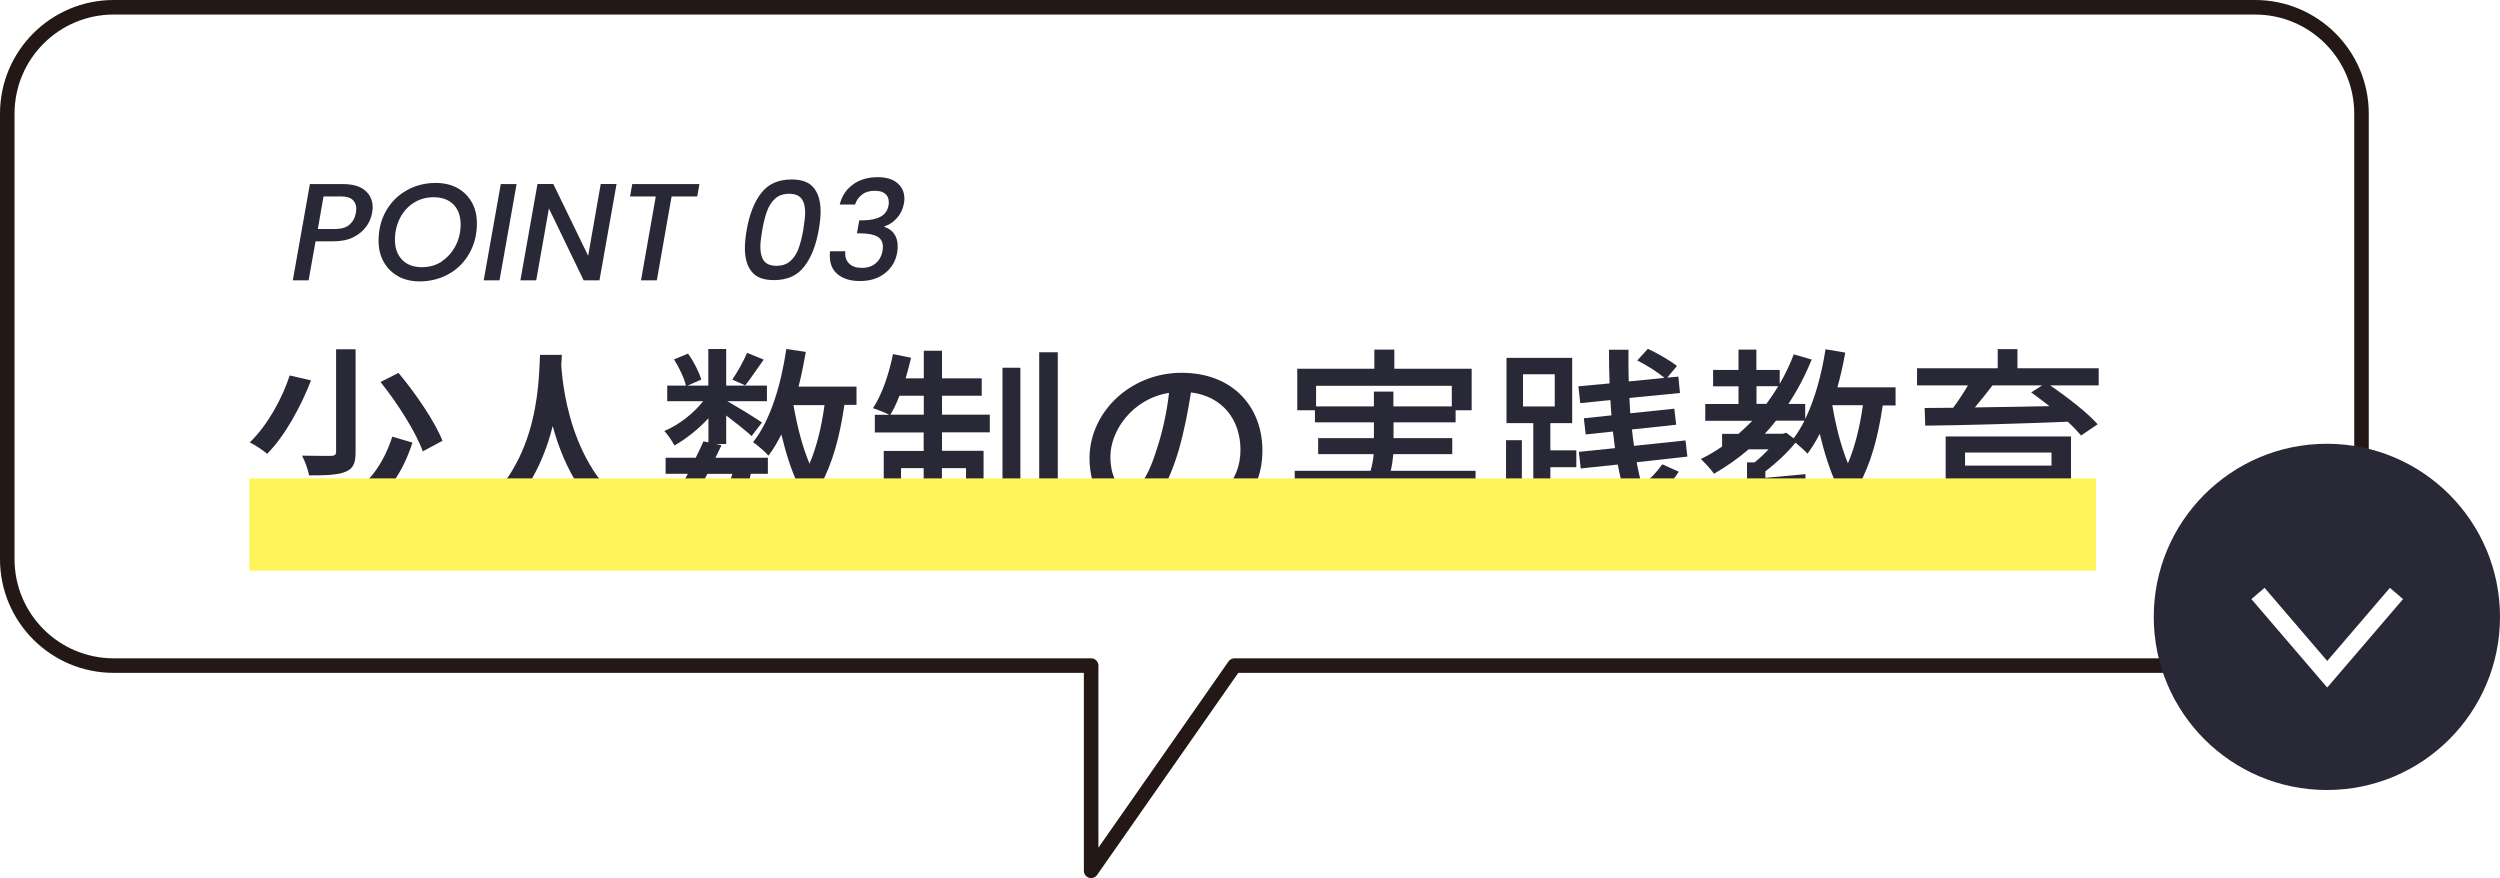 <?xml version="1.0" encoding="UTF-8"?>
<svg xmlns="http://www.w3.org/2000/svg" xmlns:xlink="http://www.w3.org/1999/xlink" viewBox="0 0 216.61 76.08">
  <defs>
    <style>
      .cls-1, .cls-2, .cls-3 {
        fill: none;
      }

      .cls-2 {
        stroke: #fff;
        stroke-miterlimit: 10;
        stroke-width: 1.5px;
      }

      .cls-3 {
        stroke: #231815;
        stroke-linecap: round;
        stroke-linejoin: round;
        stroke-width: 1.26px;
      }

      .cls-4 {
        fill: #fff;
      }

      .cls-5 {
        fill: #282837;
      }

      .cls-6 {
        fill: url(#_新規パターンスウォッチ_5);
      }

      .cls-7 {
        fill: #fff55b;
        mix-blend-mode: multiply;
      }

      .cls-8 {
        isolation: isolate;
      }
    </style>
    <pattern id="_新規パターンスウォッチ_5" data-name="新規パターンスウォッチ 5" x="0" y="0" width="60" height="60" patternTransform="translate(-7989.42 -890.68) rotate(45) scale(.6)" patternUnits="userSpaceOnUse" viewBox="0 0 60 60">
      <g>
        <rect class="cls-1" width="60" height="60"/>
        <rect class="cls-4" width="5" height="60"/>
        <rect class="cls-4" x="10" width="5" height="60"/>
        <rect class="cls-4" x="20" width="5" height="60"/>
        <rect class="cls-4" x="30" width="5" height="60"/>
        <rect class="cls-4" x="40" width="5" height="60"/>
        <rect class="cls-4" x="50" width="5" height="60"/>
      </g>
    </pattern>
  </defs>
  <g class="cls-8">
    <g id="_レイヤー_2" data-name="レイヤー 2">
      <g id="menu">
        <g>
          <g>
            <g>
              <path class="cls-6" d="M13.02,7.55H204.66c3.19,0,5.78,2.59,5.78,5.78V55.76c0,3.19-2.59,5.78-5.78,5.78H13.02c-3.19,0-5.78-2.59-5.78-5.78V13.33c0-3.19,2.59-5.78,5.78-5.78Z"/>
              <path class="cls-4" d="M13.02,7.55H204.66c3.19,0,5.78,2.59,5.78,5.78V55.76c0,3.19-2.59,5.78-5.78,5.78H13.02c-3.19,0-5.78-2.59-5.78-5.78V13.33c0-3.19,2.59-5.78,5.78-5.78Z"/>
            </g>
            <path class="cls-3" d="M195.39,.63H9.85C4.76,.63,.63,4.76,.63,9.85V48.45c0,5.09,4.13,9.22,9.22,9.22H94.54v17.78l12.42-17.78h88.43c5.09,0,9.22-4.13,9.22-9.22V9.85c0-5.09-4.13-9.22-9.22-9.22Z"/>
          </g>
          <g>
            <circle class="cls-5" cx="201.61" cy="53.45" r="15"/>
            <polyline class="cls-2" points="195.64 51.42 201.64 58.42 207.64 51.42"/>
          </g>
          <g>
            <path class="cls-5" d="M26.95,32.96c-.86,2.2-2.21,4.75-3.8,6.36-.38-.32-1.06-.77-1.51-.99,1.55-1.48,2.84-3.87,3.46-5.8l1.85,.43Zm8.79,5.38c-1.69,5.24-5.31,7.47-11.83,8.52-.18-.52-.56-1.22-.9-1.67,6.14-.76,9.47-2.7,10.98-7.36l1.75,.52Zm-4.93-8.07v8.89c0,.97-.2,1.44-.86,1.71-.67,.29-1.69,.32-3.17,.32-.09-.5-.36-1.24-.61-1.71,1.12,.02,2.21,.02,2.52,.02,.32-.02,.43-.09,.43-.38v-8.86h1.69Zm3.71,2.03c1.5,1.8,3.15,4.21,3.82,5.89l-1.71,.92c-.58-1.64-2.16-4.14-3.66-6.01l1.55-.79Z"/>
            <path class="cls-5" d="M48.68,30.76c-.02,.25-.02,.56-.05,.88,.16,2.39,1.1,10.48,7.83,13.58-.52,.4-1.01,.95-1.28,1.4-4.36-2.11-6.36-6.23-7.29-9.71-.86,3.44-2.75,7.33-6.93,9.72-.31-.43-.85-.96-1.39-1.31,7.2-3.83,7.09-12.19,7.22-14.57h1.89Z"/>
            <path class="cls-5" d="M73.16,35.1c-.41,2.79-1.04,5.1-2.09,6.97,.85,1.42,1.94,2.56,3.33,3.28-.38,.32-.92,.97-1.17,1.44-1.3-.77-2.34-1.84-3.19-3.15-1.03,1.31-2.34,2.38-4,3.22-.13-.27-.38-.7-.63-1.06l-.59,.61c-.5-.45-1.21-.92-2-1.39-1.04,.83-2.47,1.39-4.38,1.78-.11-.45-.41-1.06-.72-1.39,1.57-.23,2.75-.61,3.64-1.21-.47-.23-.94-.47-1.42-.68l-.23,.41-1.46-.45c.4-.67,.86-1.53,1.35-2.43h-1.93v-1.39h2.61c.25-.49,.47-.97,.67-1.42l.43,.09v-2.09c-.86,.94-1.93,1.78-2.94,2.36-.2-.38-.58-.94-.88-1.26,1.21-.49,2.5-1.49,3.37-2.58h-3.12v-1.35h1.62c-.14-.63-.59-1.57-1.03-2.27l1.21-.5c.5,.68,.97,1.62,1.15,2.25l-1.19,.52h1.8v-3.17h1.55v3.17h3.53v1.35h-3.44c.81,.45,2.56,1.53,3.01,1.85l-.9,1.17c-.43-.41-1.39-1.17-2.2-1.78v2.47h-.9l.49,.11c-.16,.34-.34,.7-.52,1.08h4.54v1.39h-1.48c-.23,1.12-.59,2.05-1.13,2.81,.68,.38,1.31,.77,1.82,1.13,1.44-.77,2.54-1.78,3.4-3.03-.61-1.28-1.06-2.74-1.44-4.32-.34,.67-.7,1.3-1.12,1.84-.25-.31-.95-.9-1.33-1.17,1.49-1.87,2.41-4.9,2.88-8.07l1.69,.25c-.18,1.03-.38,2.03-.63,3.01h5.02v1.58h-1.06Zm-11.87,5.96c-.23,.41-.45,.85-.67,1.24,.63,.25,1.28,.52,1.89,.83,.43-.56,.72-1.24,.94-2.07h-2.16Zm4.88-9.9c-.58,.81-1.15,1.67-1.6,2.23l-1.12-.5c.43-.63,.99-1.62,1.28-2.32l1.44,.59Zm2.58,3.94c.32,1.84,.76,3.57,1.39,5.08,.61-1.44,1.03-3.13,1.3-5.08h-2.68Z"/>
            <path class="cls-5" d="M81.62,35.93h4.14v1.53h-4.14v1.6h3.6v4.74c0,.68-.11,1.12-.58,1.37-.47,.25-1.15,.27-2.09,.25-.04-.41-.23-1.03-.45-1.42,.65,.02,1.19,.02,1.37,0,.18,0,.23-.05,.23-.23v-3.21h-2.09v6.23h-1.58v-6.23h-1.96v4.81h-1.5v-6.3h3.46v-1.6h-4.23v-1.53h1.24c-.34-.2-1.01-.43-1.4-.58,.79-1.19,1.39-2.97,1.73-4.68l1.57,.32c-.14,.59-.31,1.21-.47,1.78h1.57v-2.39h1.58v2.39h3.44v1.51h-3.44v1.64Zm-1.58,0v-1.64h-2.11c-.23,.61-.5,1.19-.79,1.64h2.9Zm8.37,5.89h-1.55v-9.96h1.55v9.96Zm3.24-11.29v14.13c0,1.01-.22,1.48-.81,1.76-.58,.29-1.58,.32-2.93,.32-.07-.45-.31-1.22-.54-1.71,1.01,.04,1.98,.04,2.29,.02,.29,0,.38-.09,.38-.38v-14.15h1.62Z"/>
            <path class="cls-5" d="M101.58,44.28c.63-.05,1.15-.14,1.58-.25,2.29-.52,4.32-2.18,4.32-5.06,0-2.59-1.55-4.63-4.29-4.97-.25,1.6-.58,3.33-1.06,5-1.08,3.64-2.56,5.67-4.34,5.67s-3.39-2-3.39-4.97c0-3.96,3.51-7.4,7.98-7.4s7,2.99,7,6.73-2.39,6.32-6.75,6.93l-1.06-1.69Zm-1.26-5.65c.45-1.4,.79-3.03,.97-4.59-3.21,.52-5.08,3.31-5.08,5.51,0,2.05,.92,2.99,1.64,2.99,.77,0,1.64-1.15,2.47-3.91Z"/>
            <path class="cls-5" d="M121.6,42.25c1.26,1.71,3.44,2.74,6.46,3.13-.36,.32-.77,1.01-1.01,1.46-3.51-.59-5.8-2-7.18-4.48-.97,1.73-2.95,3.3-6.91,4.43-.18-.34-.67-.99-1.03-1.33,3.31-.85,5.09-1.98,6.05-3.21h-5.8v-1.46h6.57c.14-.49,.23-.95,.27-1.44h-4.81v-1.39h4.83v-1.37h-5.11v-1.04h-1.53v-3.6h6.68v-1.66h1.73v1.66h6.7v3.6h-1.39v1.04h-5.38v1.37h5.09v1.39h-5.11c-.04,.49-.11,.97-.22,1.44h7.35v1.46h-6.25Zm-2.56-7.04v-1.28h1.69v1.28h5.06v-1.78h-11.76v1.78h5Z"/>
            <path class="cls-5" d="M136.88,44.24c-2.41,.63-4.99,1.28-6.9,1.75l-.34-1.57,.85-.18v-6.1h1.37v5.8l.99-.22v-7.06h-2.32v-5.65h5.69v5.65h-1.89v2.36h2.25v1.46h-2.25v2.88l2.4-.56,.16,1.44Zm-4.92-9.02h2.75v-2.79h-2.75v2.79Zm13.5,5.65c-.68,1.03-1.57,1.93-2.59,2.74,.47,.99,1.01,1.55,1.6,1.55,.41,0,.59-.56,.7-2.3,.32,.36,.88,.72,1.26,.88-.29,2.38-.77,3.06-2.11,3.06-1.19,0-2.11-.83-2.83-2.21-1.35,.85-2.86,1.55-4.45,2.07-.23-.41-.63-.99-1.03-1.37,1.75-.5,3.44-1.24,4.88-2.16-.29-.85-.52-1.82-.72-2.88l-3.21,.34-.16-1.44,3.13-.32c-.05-.47-.13-.95-.18-1.44l-2.36,.25-.16-1.4,2.39-.25c-.04-.43-.05-.88-.09-1.33l-2.61,.27-.16-1.46,2.7-.25c-.04-.95-.05-1.93-.05-2.92h1.69c-.02,.94,0,1.85,.02,2.75l3.1-.31c-.56-.47-1.57-1.12-2.36-1.51l.92-1.01c.85,.4,1.95,1.03,2.52,1.49l-.85,1.01,.97-.09,.14,1.42-4.38,.43c.02,.45,.04,.9,.07,1.33l3.82-.4,.16,1.39-3.83,.41c.05,.49,.11,.97,.18,1.42l4.46-.47,.16,1.4-4.39,.49c.13,.74,.29,1.44,.47,2.03,.68-.56,1.28-1.19,1.75-1.85l1.4,.63Z"/>
            <path class="cls-5" d="M163.13,35.12c-.41,2.77-1.04,5.08-2.09,6.95,.86,1.42,1.96,2.57,3.35,3.29-.38,.32-.92,.99-1.17,1.44-1.31-.77-2.36-1.85-3.21-3.17-1.03,1.31-2.32,2.38-4,3.22-.18-.38-.67-1.17-.99-1.51,1.78-.81,3.12-1.93,4.09-3.37-.59-1.31-1.06-2.79-1.44-4.39-.32,.63-.68,1.22-1.06,1.73-.2-.23-.67-.65-1.04-.96-.72,.9-1.71,1.8-2.61,2.49v.56l3.47-.32v1.44c-1.15,.13-2.32,.23-3.47,.36v2.25c0,.77-.13,1.19-.7,1.42-.54,.22-1.33,.25-2.49,.25-.05-.43-.29-1.06-.49-1.46,.81,.02,1.57,.02,1.8,.02s.29-.07,.29-.27v-2.07c-1.31,.14-2.54,.25-3.55,.36l-.2-1.49c1.04-.09,2.34-.2,3.75-.32v-1.51h.65c.41-.32,.85-.74,1.22-1.13h-1.73c-.94,.81-1.95,1.51-3.01,2.12-.2-.34-.81-.97-1.13-1.28,.65-.32,1.26-.68,1.84-1.08v-1.1h1.42c.41-.36,.81-.74,1.19-1.13h-4.07v-1.46h2.88v-1.53h-2.2v-1.42h2.2v-1.76h1.55v1.76h2.02v1.21c.47-.81,.88-1.66,1.22-2.56l1.55,.45c-.56,1.39-1.24,2.68-2.02,3.85h1.46v1.31c.83-1.71,1.42-3.85,1.76-6.05l1.71,.29c-.18,1.03-.41,2.03-.68,3.01h5.04v1.57h-1.12Zm-10.08-.13c.36-.49,.7-.99,1.03-1.53h-1.89v1.53h.86Zm1.71,2.5l.65,.49c.34-.45,.65-.97,.94-1.53h-2.47c-.31,.4-.63,.77-.97,1.13h1.57l.29-.09Zm4-2.38c.31,1.82,.74,3.53,1.35,5.04,.61-1.44,1.03-3.12,1.3-5.04h-2.65Z"/>
            <path class="cls-5" d="M181.83,33.39h-4.2c1.48,1.01,3.22,2.36,4.12,3.37l-1.44,.97c-.29-.34-.68-.76-1.15-1.19-4.48,.18-9.22,.31-12.35,.34l-.05-1.53c.74,0,1.57-.02,2.47-.02,.45-.61,.92-1.31,1.28-1.94h-4.41v-1.48h6.99v-1.66h1.71v1.66h7.04v1.48Zm-2.39,11.74c0,.83-.22,1.24-.85,1.44-.65,.22-1.62,.23-3.06,.23-.09-.42-.31-.99-.52-1.37,.97,.05,2.05,.04,2.32,.02,.32,0,.41-.09,.41-.34v-1.22h-7.49v2.92h-1.67v-8.99h10.86v7.31Zm-9.18-5.92v1.13h7.49v-1.13h-7.49Zm7.49,3.47v-1.15h-7.49v1.15h7.49Zm-5.11-9.29c-.49,.65-1.03,1.31-1.53,1.91,2-.02,4.23-.07,6.46-.11-.54-.43-1.08-.83-1.58-1.19l.95-.61h-4.3Z"/>
          </g>
          <g>
            <path class="cls-5" d="M31.72,19.64c-.27,.38-.64,.68-1.12,.92-.48,.24-1.06,.35-1.75,.35h-1.51l-.6,3.38h-1.37l1.48-8.34h2.88c.84,0,1.48,.19,1.91,.56,.43,.37,.65,.86,.65,1.46,0,.1-.02,.26-.05,.47-.07,.42-.24,.82-.51,1.2Zm-1.45-.17c.3-.25,.49-.59,.56-1.03,.02-.12,.04-.24,.04-.35,0-.34-.11-.6-.33-.79-.22-.19-.55-.28-1-.28h-1.51l-.49,2.82h1.51c.52,0,.93-.12,1.23-.37Z"/>
            <path class="cls-5" d="M34.49,23.93c-.54-.3-.95-.71-1.25-1.25s-.44-1.14-.44-1.82c0-.95,.21-1.81,.64-2.57s1.02-1.36,1.78-1.79c.76-.43,1.6-.65,2.54-.65,.71,0,1.34,.15,1.87,.44,.54,.3,.95,.71,1.25,1.24,.3,.53,.44,1.14,.44,1.82,0,.95-.21,1.81-.64,2.58-.43,.77-1.02,1.37-1.78,1.8s-1.61,.65-2.55,.65c-.7,0-1.32-.15-1.86-.44Zm3.8-1.3c.51-.34,.9-.79,1.19-1.35s.43-1.18,.43-1.84c0-.73-.21-1.3-.62-1.72-.41-.42-.99-.63-1.72-.63-.66,0-1.24,.17-1.75,.5-.51,.33-.9,.78-1.18,1.34s-.42,1.18-.42,1.85c0,.73,.21,1.3,.62,1.73,.41,.42,.98,.64,1.71,.64,.66,0,1.24-.17,1.75-.5Z"/>
            <path class="cls-5" d="M44.76,15.95l-1.48,8.34h-1.37l1.48-8.34h1.37Z"/>
            <path class="cls-5" d="M51.94,24.29h-1.37l-3.01-6.23-1.1,6.23h-1.37l1.48-8.35h1.37l3.02,6.22,1.09-6.22h1.37l-1.48,8.35Z"/>
            <path class="cls-5" d="M60.6,15.95l-.19,1.07h-2.22l-1.28,7.27h-1.37l1.28-7.27h-2.23l.19-1.07h5.82Z"/>
            <path class="cls-5" d="M65.97,16.71c.6-.78,1.48-1.16,2.62-1.16,.89,0,1.53,.24,1.92,.73,.39,.48,.59,1.16,.59,2.02,0,.46-.05,1-.16,1.61-.24,1.36-.66,2.43-1.27,3.2-.6,.78-1.48,1.16-2.62,1.16-.89,0-1.53-.24-1.92-.73-.39-.48-.59-1.16-.59-2.03,0-.45,.05-.98,.16-1.61,.24-1.35,.66-2.42,1.27-3.19Zm3.79,1.7c0-.51-.1-.91-.31-1.19-.21-.28-.56-.43-1.07-.43s-.91,.14-1.22,.42c-.31,.28-.54,.64-.7,1.08s-.3,.98-.41,1.61c-.11,.62-.17,1.11-.17,1.49,0,.52,.1,.92,.31,1.21,.21,.28,.57,.43,1.08,.43s.91-.14,1.22-.42c.31-.28,.54-.64,.7-1.08s.3-.98,.41-1.62c.1-.64,.16-1.14,.16-1.49Z"/>
            <path class="cls-5" d="M73.92,15.97c.6-.42,1.31-.62,2.12-.62,.74,0,1.32,.17,1.72,.52,.4,.34,.6,.79,.6,1.34,0,.14-.01,.28-.04,.42-.09,.5-.29,.92-.61,1.27-.32,.35-.68,.59-1.08,.71v.05c.37,.12,.65,.32,.85,.61,.2,.28,.3,.65,.3,1.09,0,.2-.02,.38-.05,.55-.13,.72-.48,1.31-1.05,1.76-.57,.46-1.3,.68-2.19,.68-.78,0-1.41-.19-1.88-.56-.47-.37-.71-.91-.71-1.6,0-.18,0-.32,.02-.42h1.32s-.01,.1-.01,.18c0,.38,.12,.68,.37,.91s.6,.35,1.07,.35c.5,0,.9-.13,1.21-.4,.31-.27,.5-.61,.58-1.04,.02-.14,.04-.26,.04-.36,0-.42-.16-.73-.48-.91-.32-.18-.81-.28-1.46-.28h-.31l.2-1.13h.32c.65,0,1.16-.12,1.54-.32,.38-.21,.6-.54,.68-.98,.02-.13,.02-.22,.02-.28,0-.3-.1-.54-.31-.72-.21-.18-.51-.26-.91-.26-.45,0-.82,.11-1.11,.34s-.49,.51-.59,.85h-1.33c.18-.74,.56-1.32,1.16-1.74Z"/>
          </g>
          <rect class="cls-7" x="21.61" y="41.45" width="160" height="8"/>
        </g>
      </g>
    </g>
  </g>
</svg>